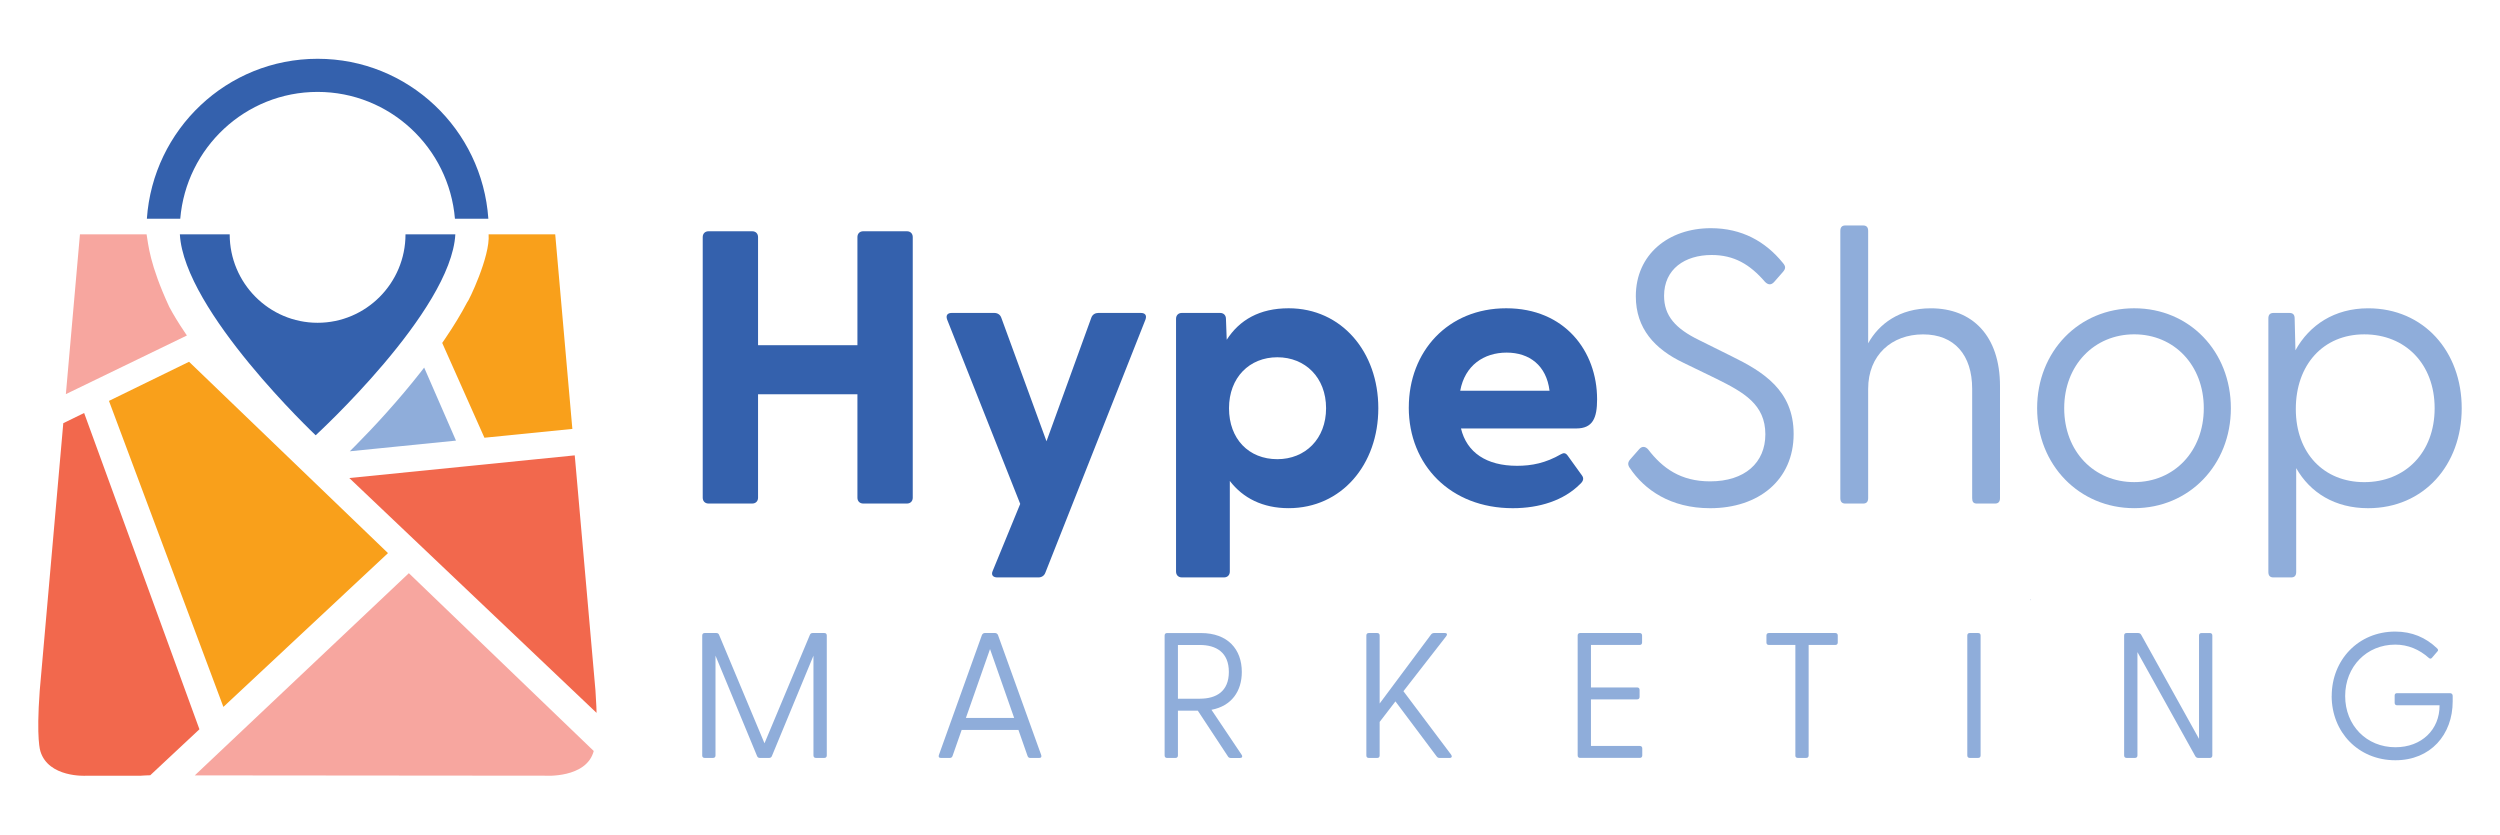 <?xml version="1.0" encoding="UTF-8"?>
<svg id="Layer_1" data-name="Layer 1" xmlns="http://www.w3.org/2000/svg" viewBox="0 0 954.75 318.73">
  <defs>
    <style>
      .cls-1 {
        fill: #f7a69f;
      }

      .cls-1, .cls-2, .cls-3, .cls-4, .cls-5 {
        stroke-width: 0px;
      }

      .cls-2 {
        fill: #f9a01b;
      }

      .cls-3 {
        fill: #3461ad;
      }

      .cls-4 {
        fill: #8fadda;
      }

      .cls-5 {
        fill: #f2684d;
      }
    </style>
  </defs>
  <path class="cls-3" d="m775.46,229.14h0s0,0-.01,0c0,0,0,0,.01,0Z"/>
  <path class="cls-3" d="m775.65,228.93h-.38c.13.02.26.03.38.05v-.05Z"/>
  <path class="cls-3" d="m775.41,229.04h0v.05h0,0v.05h0,0v.06h0c.14,0,.13-.22,0-.22h0v.06h0Z"/>
  <g>
    <g>
      <path class="cls-4" d="m268.18,288.5v-45.8c0-.61.34-.95.95-.95h4.4c.54,0,.88.2,1.08.68l17.35,41.44,17.35-41.44c.2-.48.54-.68,1.08-.68h4.41c.61,0,.95.34.95.95v45.8c0,.61-.34.95-.95.95h-3.19c-.61,0-.95-.34-.95-.95v-38.1l-15.86,38.31c-.2.55-.61.75-1.15.75h-3.39c-.54,0-.95-.2-1.15-.75l-15.86-38.31v38.1c0,.61-.34.95-.95.95h-3.18c-.61,0-.95-.34-.95-.95Z"/>
      <path class="cls-4" d="m358.58,288.3l16.4-45.74c.2-.55.68-.82,1.22-.82h3.73c.54,0,1.02.27,1.22.82l16.47,45.74c.27.68,0,1.16-.75,1.16h-3.39c-.54,0-.88-.2-1.08-.82l-3.46-9.88h-21.68l-3.46,9.88c-.2.61-.54.82-1.15.82h-3.32c-.75,0-1.02-.48-.75-1.16Zm28.73-14.11l-9.22-26.31-9.22,26.31h18.43Z"/>
      <path class="cls-4" d="m468.89,288.78l-11.45-17.38h-7.59v17.11c0,.61-.34.95-.95.95h-3.18c-.61,0-.95-.34-.95-.95v-45.8c0-.61.34-.95.95-.95h12.94c10.23,0,15.59,6.2,15.59,14.86,0,7.36-3.93,13.02-11.59,14.45l11.52,17.18c.47.75.14,1.23-.68,1.23h-3.39c-.54,0-.95-.2-1.22-.68Zm-10.64-21.95c6.17,0,11.05-2.73,11.05-10.22s-4.88-10.29-11.05-10.29h-8.4v20.52h8.4Z"/>
      <path class="cls-4" d="m521.81,288.5v-45.8c0-.61.34-.95.95-.95h3.18c.61,0,.95.34.95.95v25.97l19.65-26.38c.34-.41.75-.54,1.22-.54h4c.88,0,1.08.54.54,1.23l-16.33,20.99,18.23,24.26c.47.68.2,1.23-.61,1.23h-3.73c-.54,0-.88-.14-1.22-.61l-15.72-20.99-6.03,7.84v12.81c0,.61-.34.95-.95.95h-3.18c-.61,0-.95-.34-.95-.95Z"/>
      <path class="cls-4" d="m602.51,288.5v-45.8c0-.61.34-.95.95-.95h22.7c.61,0,.95.34.95.95v2.66c0,.61-.34.95-.95.95h-18.57v16.22h17.62c.61,0,.95.34.95.95v2.66c0,.61-.34.95-.95.95h-17.62v17.79h18.64c.61,0,.95.34.95.95v2.66c0,.61-.34.95-.95.95h-22.77c-.61,0-.95-.34-.95-.95Z"/>
      <path class="cls-4" d="m685.65,288.5v-42.19h-10.1c-.61,0-.95-.34-.95-.95v-2.66c0-.61.34-.95.95-.95h25.34c.61,0,.95.34.95.95v2.66c0,.61-.34.95-.95.95h-10.17v42.19c0,.61-.34.95-.95.95h-3.19c-.61,0-.95-.34-.95-.95Z"/>
      <path class="cls-4" d="m751.31,288.5v-45.8c0-.61.34-.95.95-.95h3.18c.61,0,.95.34.95.95v45.8c0,.61-.34.95-.95.95h-3.18c-.61,0-.95-.34-.95-.95Z"/>
      <path class="cls-4" d="m838.38,288.78l-22.09-39.74v39.46c0,.61-.34.95-.95.95h-3.18c-.61,0-.95-.34-.95-.95v-45.8c0-.61.34-.95.95-.95h4.34c.54,0,.95.2,1.22.68l22.09,39.74v-39.46c0-.61.34-.95.95-.95h3.18c.61,0,.95.34.95.95v45.8c0,.61-.34.95-.95.95h-4.34c-.54,0-.95-.2-1.22-.68Z"/>
      <path class="cls-4" d="m890.48,265.81c0-13.77,10.16-24.61,24.26-24.61,6.37,0,11.66,2.25,15.99,6.41.47.48.47.82.13,1.16l-2.1,2.45c-.34.41-.75.41-1.15.07-3.66-3.27-8-5.11-12.88-5.11-10.91,0-19.11,8.38-19.11,19.63s8.2,19.56,19.18,19.56c10.03,0,16.94-6.75,16.87-16.02h-16.2c-.61,0-.95-.34-.95-.95v-2.79c0-.61.34-.89.95-.89h20.19c.61,0,1.02.41,1.02,1.02v2.11c0,12.68-8.4,22.49-21.89,22.49-14.16,0-24.33-10.77-24.33-24.54Z"/>
    </g>
    <g>
      <path class="cls-3" d="m268.37,190.07v-99.52c0-1.34.89-2.23,2.22-2.23h16.69c1.33,0,2.22.89,2.22,2.23v41.29h37.95v-41.29c0-1.34.89-2.23,2.22-2.23h16.69c1.33,0,2.22.89,2.22,2.23v99.52c0,1.34-.89,2.23-2.22,2.23h-16.69c-1.33,0-2.22-.89-2.22-2.23v-39.51h-37.95v39.51c0,1.34-.89,2.23-2.22,2.23h-16.69c-1.33,0-2.22-.89-2.22-2.23Z"/>
      <path class="cls-3" d="m379.13,217.99l10.49-25.55-27.91-70.4c-.59-1.63.15-2.53,1.77-2.53h16.24c1.18,0,2.22.59,2.66,1.78l17.28,47.23,17.13-47.23c.44-1.19,1.48-1.78,2.66-1.78h16.24c1.62,0,2.36.89,1.77,2.53l-38.25,96.7c-.44,1.19-1.48,1.78-2.66,1.78h-15.65c-1.62,0-2.51-.89-1.77-2.53Z"/>
      <path class="cls-3" d="m449.13,218.29v-96.55c0-1.34.89-2.23,2.22-2.23h14.62c1.33,0,2.22.89,2.22,2.23l.3,8.02c4.87-7.58,12.55-12.03,23.63-12.03,20.23,0,34.26,16.64,34.26,38.17s-14.03,38.17-34.26,38.17c-9.89,0-17.43-3.86-22.45-10.4v34.61c0,1.34-.89,2.23-2.22,2.23h-16.1c-1.33,0-2.22-.89-2.22-2.23Zm38.69-42.93c10.63,0,18.61-7.72,18.61-19.46s-7.98-19.46-18.61-19.46-18.46,7.72-18.46,19.46,7.53,19.46,18.46,19.46Z"/>
      <path class="cls-3" d="m538.02,155.61c0-21.39,14.91-37.88,37.21-37.88s34.7,16.34,34.7,34.76c0,7.13-1.62,11.14-7.97,11.14h-44.01c2.22,9.21,9.75,14.26,21.41,14.26,5.61,0,10.93-1.04,16.84-4.46,1.03-.59,1.77-.45,2.51.59l5.46,7.58c.74,1.04.59,2.08-.74,3.27-6.2,6.24-15.51,9.21-25.7,9.21-23.77,0-39.72-16.49-39.72-38.47Zm53.75-6.39c-1.18-9.65-7.68-14.56-16.39-14.56s-15.95,4.9-17.72,14.56h34.11Z"/>
      <path class="cls-4" d="m622.34,178.63c-.74-1.19-.74-2.08.3-3.27l3.4-3.86c1.18-1.34,2.51-.89,3.4.15,5.46,7.13,12.4,12.18,23.63,12.18,13.29,0,21.12-7.13,21.12-17.97,0-11.44-8.27-16.04-18.76-21.24l-12.55-6.09c-10.93-5.2-18.16-13.07-18.16-25.4,0-16.04,12.55-25.99,28.65-25.99,11.81,0,20.82,5.05,27.47,13.22,1.33,1.49,1.03,2.38,0,3.56l-3.25,3.71c-1.18,1.34-2.36,1.19-3.54,0-5.76-6.68-11.81-10.25-20.38-10.25-10.19,0-18.16,5.35-18.16,15.6,0,7.57,4.28,12.48,13.44,16.93l12.26,6.09c12.11,5.94,23.78,13.07,23.78,29.71,0,17.68-13.44,28.37-31.9,28.37-15.06,0-25.1-6.98-30.72-15.45Z"/>
      <path class="cls-4" d="m702.82,190.22v-102.04c0-1.34.59-2.08,1.92-2.08h6.79c1.33,0,1.92.74,1.92,2.08v42.93c4.13-7.43,11.96-13.37,23.92-13.37,15.8,0,26.43,10.4,26.43,29.71v42.78c0,1.34-.59,2.08-1.92,2.08h-6.94c-1.33,0-1.77-.74-1.77-2.08v-41.74c0-12.92-6.79-20.79-18.75-20.79s-20.97,7.87-20.97,20.79v41.74c0,1.34-.59,2.08-1.92,2.08h-6.79c-1.33,0-1.92-.74-1.92-2.08Z"/>
      <path class="cls-4" d="m777.98,155.9c0-21.69,15.95-38.17,37.07-38.17s36.92,16.49,36.92,38.17-15.95,38.17-36.92,38.17-37.07-16.49-37.07-38.17Zm37.07,28.22c15.21,0,26.58-11.73,26.58-28.22s-11.37-28.22-26.58-28.22-26.73,11.73-26.73,28.22,11.37,28.22,26.73,28.22Z"/>
      <path class="cls-4" d="m866.29,218.44v-96.84c0-1.34.59-2.08,1.92-2.08h6.2c1.33,0,1.92.74,1.92,2.08l.3,12.18c5.32-9.65,14.92-16.04,27.76-16.04,21.26,0,35.74,16.49,35.74,38.17s-14.47,38.17-35.74,38.17c-12.7,0-22.15-5.94-27.47-15.3v39.66c0,1.34-.59,2.08-1.92,2.08h-6.79c-1.33,0-1.92-.74-1.92-2.08Zm36.62-34.31c15.65,0,26.88-11.29,26.88-28.22s-11.22-28.22-26.88-28.22-26.14,11.59-26.14,28.52,10.78,27.92,26.14,27.92Z"/>
    </g>
  </g>
  <g>
    <polygon class="cls-2" points="84.86 268.76 85.31 269.97 148.17 211.23 72.2 138.16 41.61 153.1 84.86 268.76"/>
    <path class="cls-4" d="m135.52,170.41c-.33.33-.65.65-.97.97-.33.33-.65.65-.97.97l40.56-4.08-12.15-27.89c-.2.26-.4.52-.6.78s-.4.52-.6.78c-8.57,10.93-17.85,21.01-25.27,28.48Z"/>
    <path class="cls-1" d="m70.89,127.4c-.17-.24-.32-.48-.49-.73-2.2-3.27-4.16-6.46-5.76-9.47-7.61-16.47-7.98-23.88-8.66-27.71h-25.45l-5.2,59.02-.09,1.01-.09,1,46.23-22.4c-.17-.24-.33-.48-.5-.72Z"/>
    <g>
      <path class="cls-5" d="m227.82,272.23c-.01-.4-.02-.81-.03-1.22-.01-.41-.03-.81-.04-1.23-.08-1.88-.19-3.88-.34-6.03l-7.76-88.13-.08-.86-.08-.86-86.09,8.66,94.42,89.68Z"/>
      <path class="cls-2" d="m178.49,115.3c-2.41,4.62-5.3,9.33-8.47,14-.19.28-.38.56-.57.84-.19.28-.38.55-.57.83l16.12,36.2,33.59-3.37-.08-.86-.08-.86-6.39-72.58h-25.44c.69,8.43-7.82,25.92-8.11,25.8Z"/>
      <path class="cls-1" d="m74.41,296.12h1.25s1.25,0,1.25,0l131.12.12s15.93,1.12,18.72-9.43l-70.61-67.91-81.74,77.21Z"/>
    </g>
    <path class="cls-3" d="m68.84,83.53c2.27-27.12,24.91-48.43,52.45-48.43s50.18,21.31,52.45,48.43h12.76c-2.35-34.12-30.59-61.08-65.2-61.08s-62.85,26.96-65.21,61.08h12.75Z"/>
    <path class="cls-3" d="m159.31,89.5h-4.45c0,18.62-15.06,33.77-33.57,33.77s-33.57-15.15-33.57-33.77h-19.03c1.59,29.24,51.86,76.73,51.86,76.73,0,0,51.76-47.42,53.34-76.73h-14.58Z"/>
    <path class="cls-5" d="m53.91,296.23c.3-.06,3.47-.16,3.47-.16l10.04-9.39,8.74-8.17-13.89-38.1-30.14-82.69-7.96,3.89-.09,1.01-.09,1.01-8.82,100.13c-1.38,18.72.23,23.06.27,23.2,3.1,10.08,17.28,9.3,17.28,9.3l21.18-.02Z"/>
  </g>
</svg>